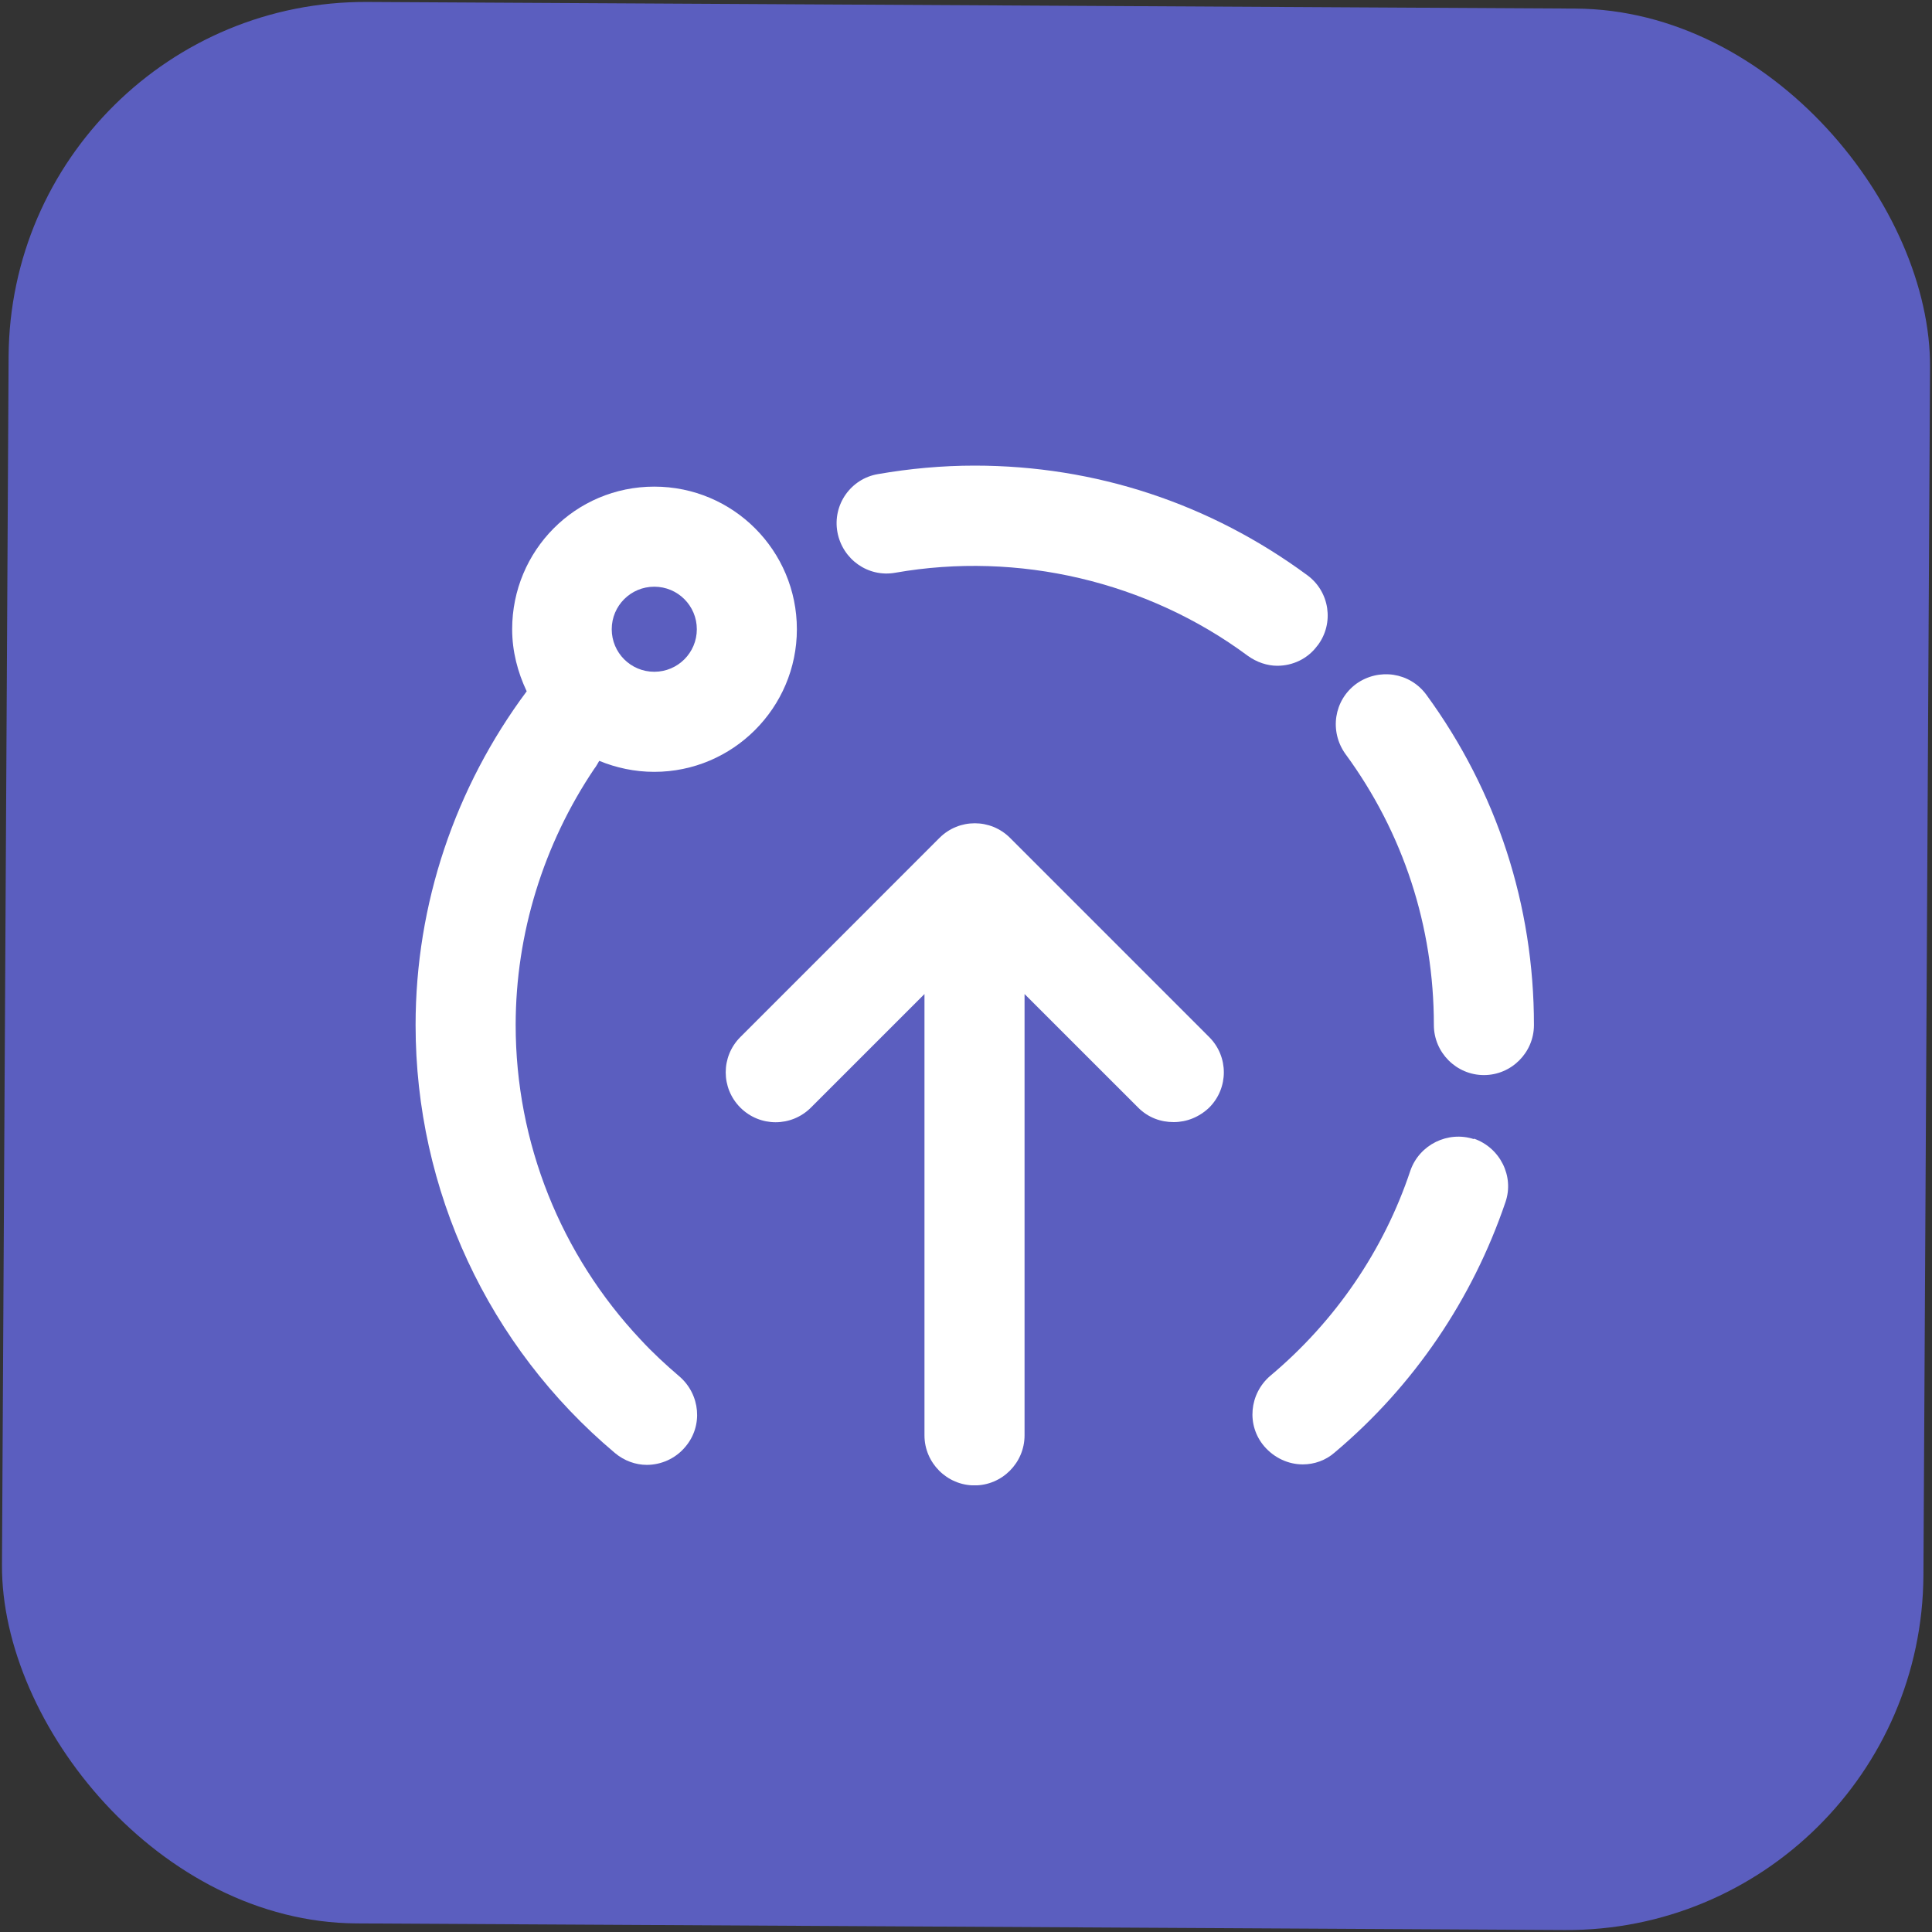 <svg width="65" height="65" viewBox="0 0 65 65" fill="none" xmlns="http://www.w3.org/2000/svg">
<rect x="0" y="0" width="65" height="65" fill="#333333" stroke="none"/>
<rect x="0.355" width="64.646" height="64.646" rx="12" transform="rotate(0.314 0.355 0)" fill="#5B5EBF"/>
<g clip-path="url(#clip0_13205_798)">
<path d="M21.558 45.076C18.864 42.214 17.349 38.443 17.349 34.486C17.349 31.406 18.292 28.392 19.992 25.867C20.06 25.783 20.11 25.682 20.161 25.598C20.733 25.833 21.356 25.968 22.012 25.968C24.656 25.968 26.81 23.813 26.81 21.17C26.81 18.527 24.672 16.372 22.012 16.372C19.353 16.372 17.231 18.527 17.231 21.17C17.231 21.911 17.417 22.618 17.72 23.258C15.312 26.49 13.982 30.413 13.982 34.486C13.982 40.042 16.423 45.294 20.683 48.88C21.002 49.15 21.39 49.284 21.76 49.284C22.231 49.284 22.72 49.082 23.056 48.678C23.662 47.971 23.561 46.911 22.854 46.305C22.4 45.917 21.962 45.513 21.558 45.076ZM22.012 19.739C22.804 19.739 23.444 20.379 23.444 21.17C23.444 21.961 22.804 22.601 22.012 22.601C21.221 22.601 20.581 21.961 20.581 21.17C20.581 20.379 21.221 19.739 22.012 19.739Z" fill="white"/>
<path d="M44.335 21.709C44.891 20.968 44.739 19.907 43.982 19.352C40.716 16.945 36.861 15.665 32.787 15.665C31.692 15.665 30.598 15.766 29.537 15.951C28.628 16.103 28.005 16.978 28.174 17.904C28.342 18.813 29.201 19.436 30.127 19.268C34.251 18.544 38.595 19.554 41.978 22.062C42.281 22.281 42.635 22.399 42.972 22.399C43.494 22.399 43.999 22.163 44.319 21.726L44.335 21.709Z" fill="white"/>
<path d="M47.989 23.375C47.433 22.618 46.39 22.466 45.632 23.005C44.874 23.561 44.723 24.604 45.262 25.362C47.215 28.022 48.241 31.17 48.241 34.486C48.241 35.412 48.999 36.17 49.925 36.17C50.851 36.17 51.608 35.412 51.608 34.486C51.608 30.463 50.363 26.625 47.989 23.375Z" fill="white"/>
<path d="M49.589 38.325C48.713 38.039 47.754 38.51 47.45 39.386C46.558 42.062 44.925 44.453 42.737 46.288C42.03 46.894 41.929 47.954 42.535 48.661C42.871 49.049 43.343 49.268 43.831 49.268C44.218 49.268 44.605 49.133 44.908 48.864C47.568 46.624 49.538 43.712 50.649 40.446C50.952 39.571 50.464 38.611 49.589 38.308L49.589 38.325Z" fill="white"/>
<path d="M33.982 28.19C33.325 27.534 32.265 27.534 31.608 28.19L24.908 34.891C24.252 35.547 24.252 36.608 24.908 37.264C25.565 37.921 26.625 37.921 27.282 37.264L31.103 33.443L31.103 48.291C31.103 49.217 31.861 49.975 32.787 49.975C33.713 49.975 34.47 49.217 34.47 48.291L34.47 33.443L38.292 37.264C38.629 37.601 39.049 37.752 39.487 37.752C39.925 37.752 40.346 37.584 40.682 37.264C41.339 36.608 41.339 35.547 40.682 34.891L33.982 28.19Z" fill="white"/>
</g>
<defs>
<clipPath id="clip0_13205_798">
<rect width="37.25" height="33.967" fill="white" transform="translate(13.982 15.665) scale(1.01)"/>
</clipPath>
</defs>
</svg>
